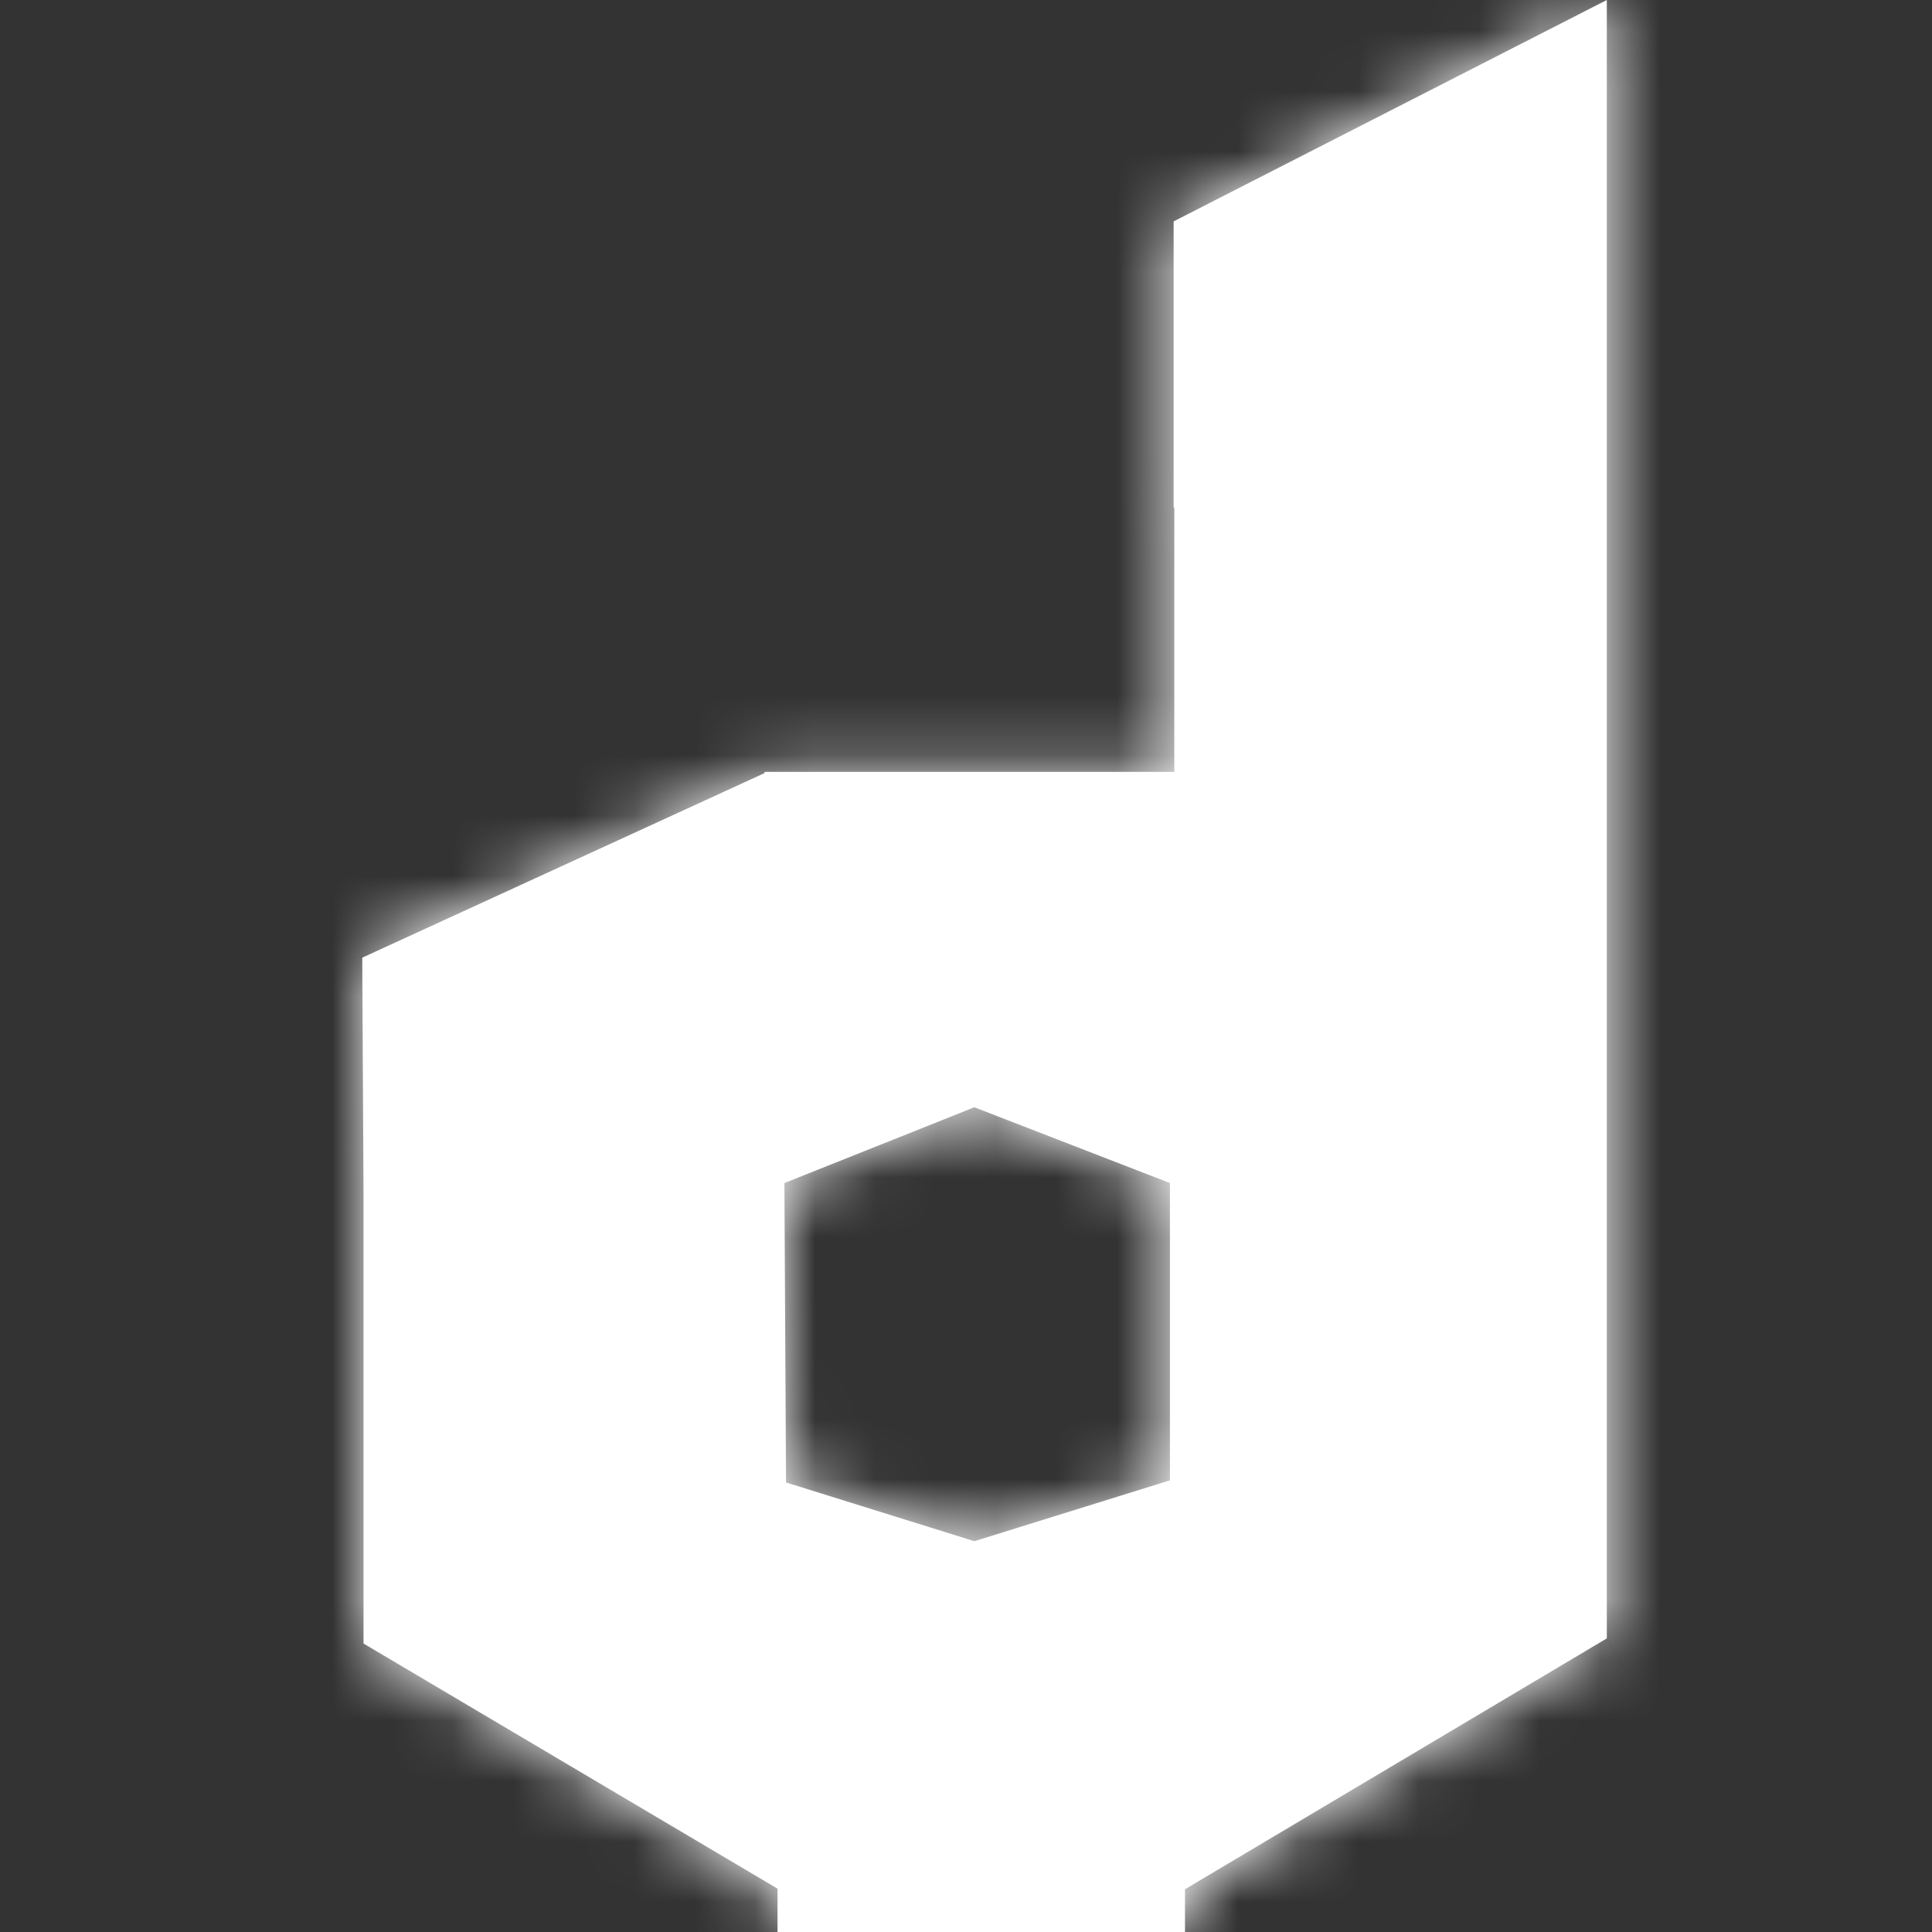 <svg xmlns="http://www.w3.org/2000/svg" width="32" height="32" fill="none"><rect width="100%" height="100%" fill="#333333" stroke="none"/><mask id="a" fill="#fff"><path fill-rule="evenodd" d="M19.439 3.667 26.614 0v27.137l-6.987 4.155V25.64 32h-6.749v-.718l-6.857-4.06v-7.498L6 15.862l6.663-3.057v-.02h6.787V8.407h-.011v-4.74zm-3.301 21.86-3.119-.973-.027-4.959 3.146-1.255 3.24 1.255v4.924l-3.24 1.008z" clip-rule="evenodd"/></mask><path fill="#fff" fill-rule="evenodd" d="M19.439 3.667 26.614 0v27.137l-6.987 4.155V25.64 32h-6.749v-.718l-6.857-4.06v-7.498L6 15.862l6.663-3.057v-.02h6.787V8.407h-.011v-4.74zm-3.301 21.86-3.119-.973-.027-4.959 3.146-1.255 3.24 1.255v4.924l-3.24 1.008z" clip-rule="evenodd"/><path fill="#fff" d="M26.614 0h3.325v-5.435L25.1-2.96 26.614 0zm-7.175 3.667L17.925.706l-1.812.926v2.035h3.326zm7.175 2.237h-3.326V9.23h3.326V5.904zm0 0h3.326V2.58h-3.326v3.325zm0 9.239 1.501 2.968 1.825-.923v-2.045h-3.326zm0 0-1.502-2.968-1.824.923v2.045h3.326zm0 3.464v3.326h3.325v-3.326h-3.325zm0 0v-3.326h-3.326v3.326h3.326zm0 8.53 1.7 2.86 1.625-.968v-1.891h-3.325zm-6.987 4.155H16.3v5.847l5.026-2.988-1.7-2.859zm0-5.652h3.325v-3.325h-3.325v3.325zm0 0v-3.325H16.3v3.325h3.326zm0 6.36v3.326h3.325V32h-3.325zm-6.749 0H9.553v3.326h3.325V32zm0-.718h3.326v-1.895l-1.632-.966-1.694 2.861zm-6.857-4.06H2.696v1.897l1.631.966 1.694-2.862zm0-7.498h3.326v-.018l-3.326.018zM6 15.862 4.613 12.84l-1.95.895.011 2.146L6 15.862zm6.663-3.057 1.387 3.022 1.938-.89v-2.132h-3.325zm0-.02V9.459H9.337v3.326h3.326zm6.787 0v3.326h3.325v-3.326H19.45zm0-1.361V8.098h-3.326v3.326h3.326zm0 0v3.326h3.325v-3.326H19.45zm0-3.017h3.325V5.082H19.45v3.325zm-.011 0h-3.326v3.326h3.326V8.407zm-6.42 16.147-3.325.019.013 2.432 2.322.724.99-3.175zm3.119.973-.99 3.175.989.308.989-.308-.988-3.175zm-3.146-5.932-1.233-3.089-2.105.84.012 2.268 3.326-.019zm3.146-1.255 1.201-3.101-1.219-.472-1.215.484 1.233 3.09zm3.24 1.255h3.325v-2.278l-2.124-.823-1.201 3.101zm0 4.924.988 3.176 2.337-.728V24.52h-3.325zM25.1-2.961 17.925.706l3.027 5.922 7.175-3.667L25.1-2.96zm4.84 8.865V0h-6.652v5.904h6.651zM26.613 2.58v6.65-6.651zm3.326 12.564v-9.24h-6.652v9.239h6.652zm-1.825 2.968-3.002-5.936 3.002 5.936zm1.825.496v-3.464h-6.652v3.464h6.651zm-3.326 3.326V15.28v6.652zm3.325 5.205v-8.531h-6.651v8.53h6.651zm-8.613 7.013 6.988-4.155-3.4-5.717-6.987 4.155 3.4 5.717zm-5.025-8.51v5.652h6.651V25.64H16.3zm3.326 3.325v-6.651 6.651zM22.952 32v-6.36h-6.651V32h6.651zm-10.074 3.326h6.749v-6.652h-6.749v6.652zm-3.325-4.044V32h6.651v-.718H9.553zm-5.226-1.197 6.857 4.06 3.389-5.724-6.857-4.06-3.389 5.724zm-1.631-10.36v7.498h6.651v-7.499H2.696zm-.022-3.844.022 3.862 6.651-.037-.021-3.862-6.652.037zm8.601-6.1L4.613 12.84l2.774 6.045 6.663-3.058-2.775-6.045zm-1.938 3.004v.02h6.651v-.02H9.337zm3.368-3.326h-.042v6.652h.042V9.459zm0 0v6.652-6.652zm6.745 0h-6.745v6.652h6.745V9.459zm-3.326 1.965v1.36h6.651v-1.36h-6.651zm3.326-3.326v6.652-6.652zm-3.326.31v3.016h6.651V8.407h-6.651zm3.315 3.325h.01V5.08h-.01v6.652zm-3.326-8.066v4.74h6.651v-4.74h-6.651zm-4.084 24.062 3.119.973 1.98-6.35-3.119-.973-1.98 6.35zm-2.363-8.115.028 4.959 6.651-.037-.027-4.96-6.652.038zm5.24-4.363-3.147 1.255 2.465 6.178 3.146-1.255-2.465-6.178zm5.673 1.243-3.24-1.255-2.402 6.202 3.24 1.255 2.402-6.202zm2.124 8.025v-4.924h-6.651v4.924h6.651zm-5.577 4.183 3.24-1.007-1.976-6.352-3.24 1.008 1.976 6.351z" mask="url(#a)"/></svg>